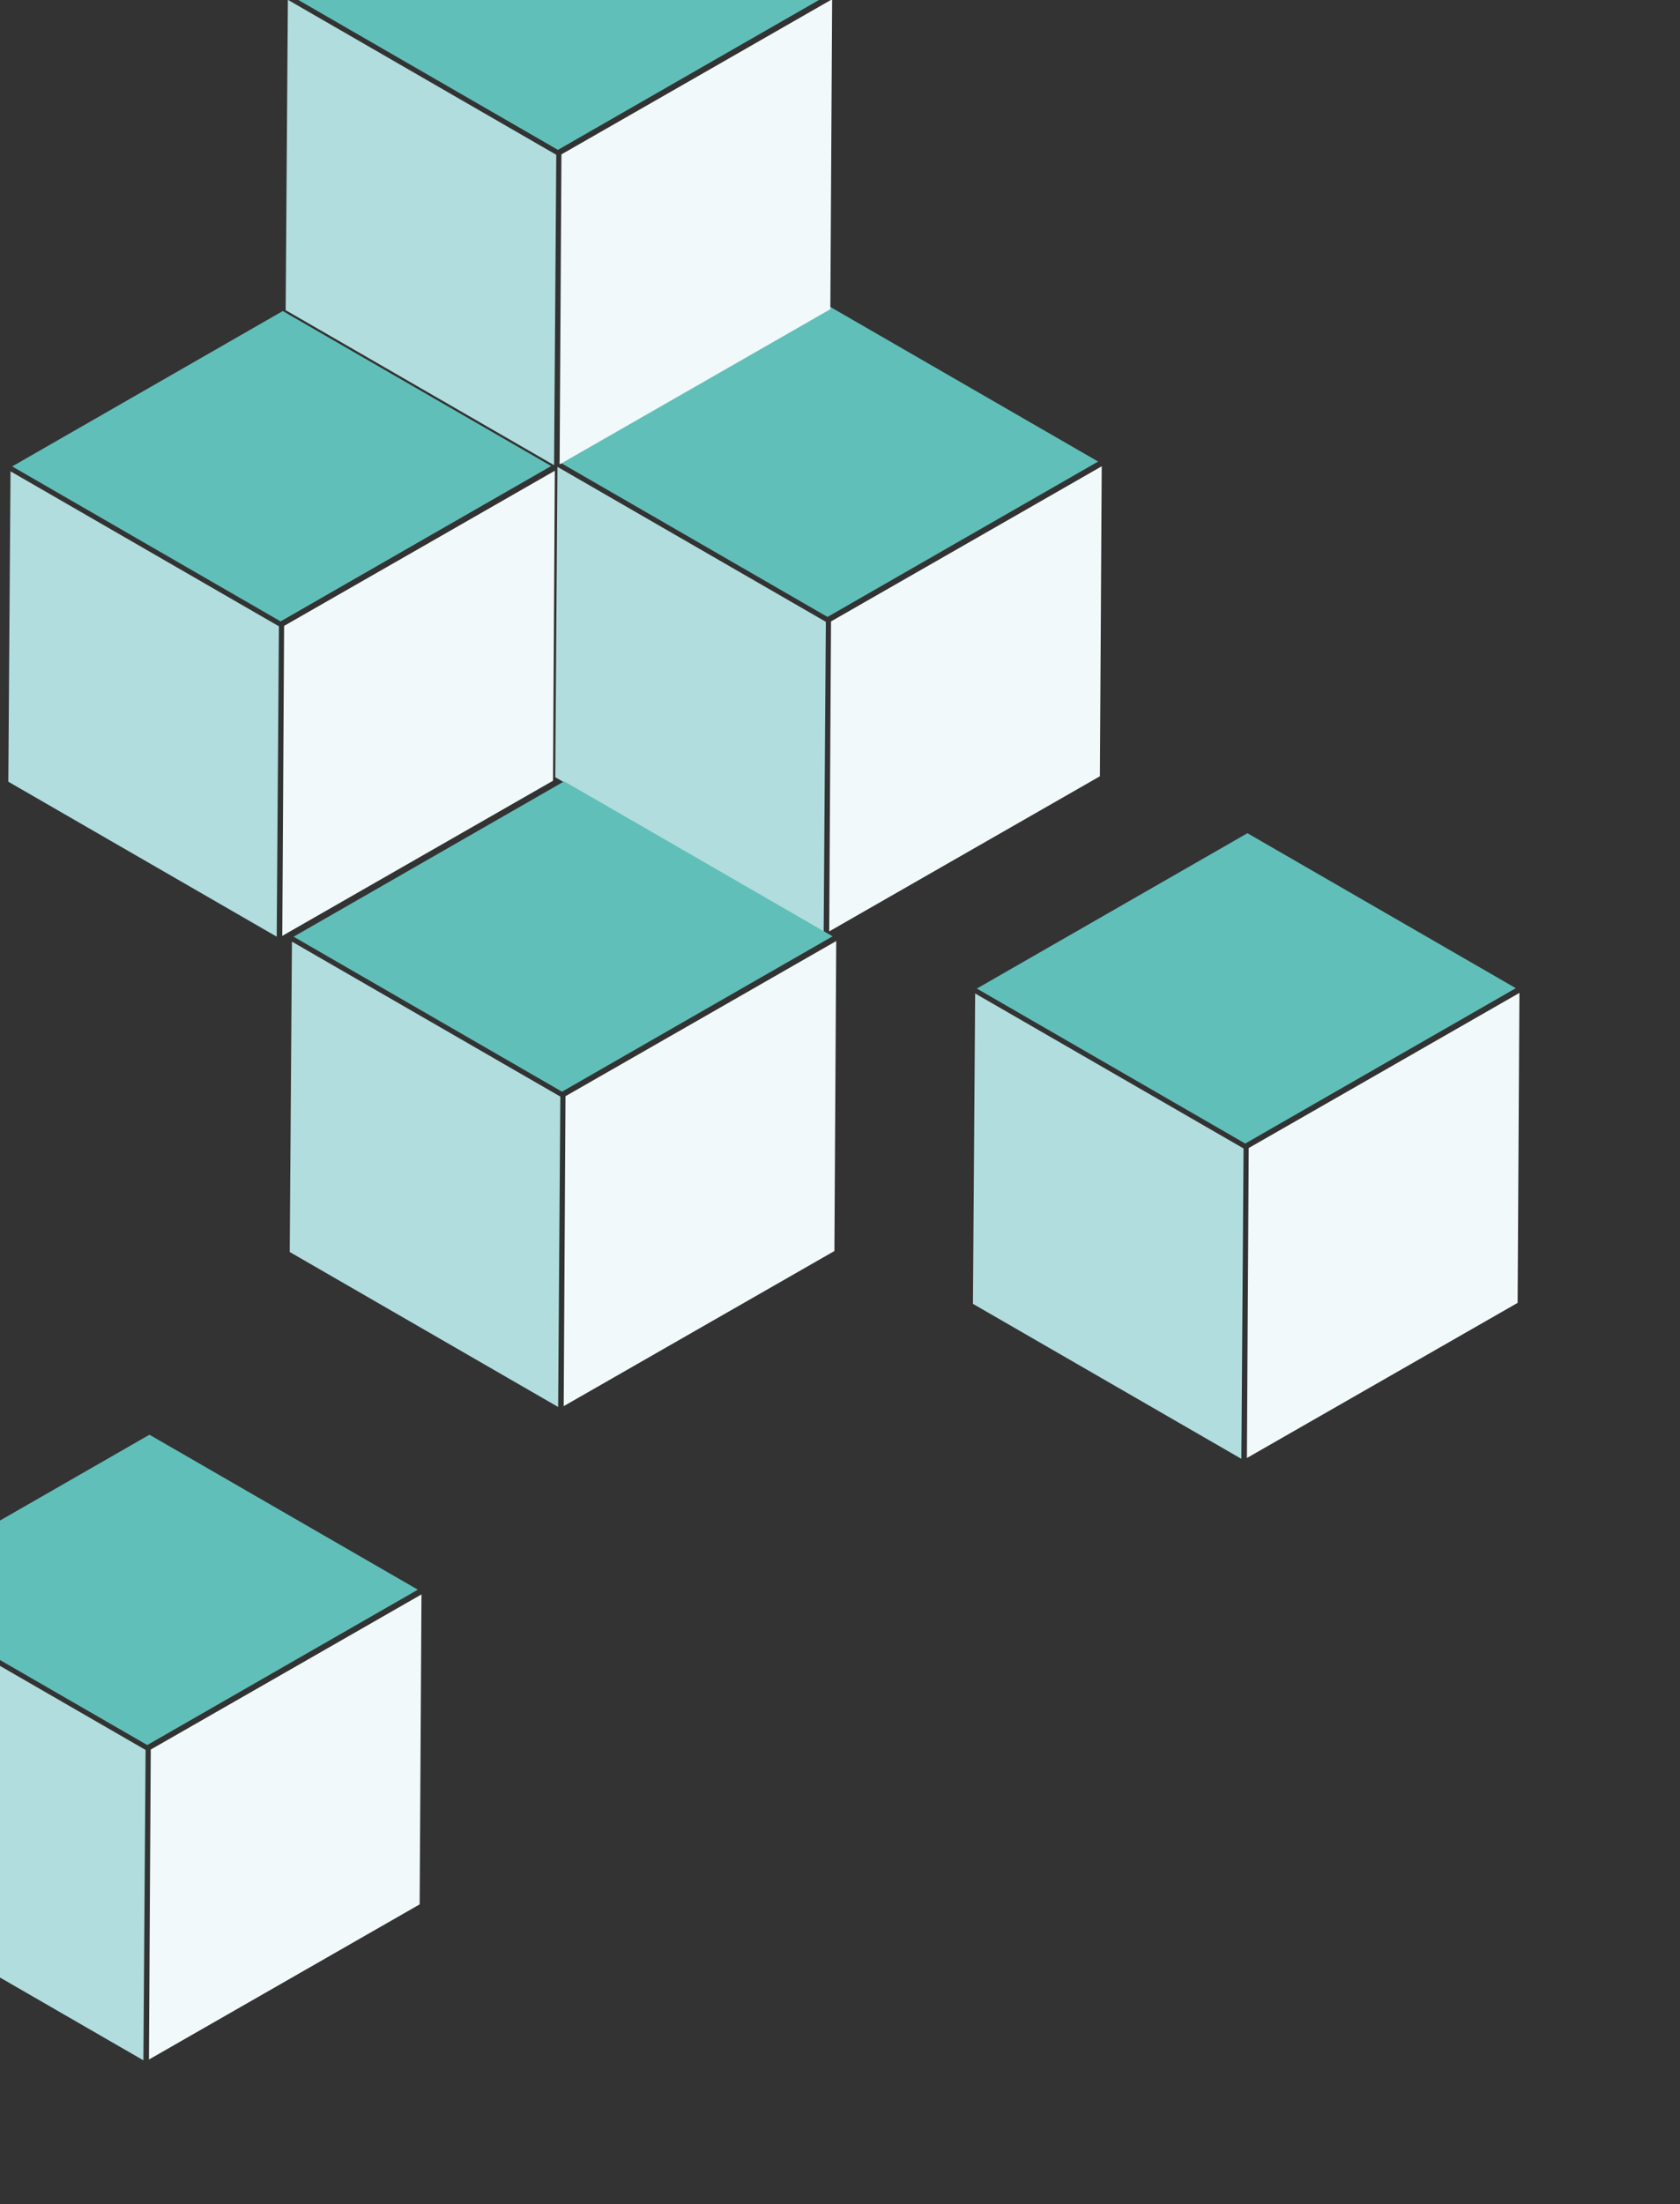 <svg width="138" height="181" viewBox="0 0 138 181" fill="none" xmlns="http://www.w3.org/2000/svg">
<rect x="0" y="0" width="138" height="181" fill="#333333" stroke="none"/>
<g clip-path="url(#clip0_329_17624)">
<path d="M45.791 38.34L67.838 51.067L67.657 76.556L45.61 63.829L45.791 38.34Z" fill="#B1DDDE"/>
<path d="M90.202 37.905L79.19 44.224L67.975 50.664L45.928 37.937L68.155 25.178L90.202 37.905Z" fill="#61BFB9"/>
<path d="M90.499 38.293L79.485 44.606L68.262 51.034L68.114 76.49L90.35 63.749L90.499 38.293Z" fill="#F1F9FA"/>
<path d="M23.646 -0.015L45.694 12.712L45.513 38.2L23.466 25.473L23.646 -0.015Z" fill="#B1DDDE"/>
<path d="M68.058 -0.451L57.046 5.868L45.831 12.308L23.784 -0.418L46.011 -13.177L68.058 -0.451Z" fill="#61BFB9"/>
<path d="M68.355 -0.062L57.341 6.251L46.118 12.678L45.969 38.135L68.206 25.394L68.355 -0.062Z" fill="#F1F9FA"/>
<path d="M0.864 38.708L22.911 51.434L22.73 76.923L0.683 64.196L0.864 38.708Z" fill="#B1DDDE"/>
<path d="M45.276 38.272L34.264 44.591L23.049 51.031L1.002 38.304L23.229 25.545L45.276 38.272Z" fill="#61BFB9"/>
<path d="M45.574 38.66L34.559 44.974L23.337 51.401L23.188 76.857L45.425 64.117L45.574 38.66Z" fill="#F1F9FA"/>
<path d="M23.981 77.331L46.028 90.057L45.847 115.546L23.8 102.819L23.981 77.331Z" fill="#B1DDDE"/>
<path d="M68.391 76.894L57.38 83.213L46.165 89.653L24.118 76.926L46.344 64.167L68.391 76.894Z" fill="#61BFB9"/>
<path d="M68.689 77.282L57.675 83.596L46.452 90.023L46.303 115.479L68.54 102.739L68.689 77.282Z" fill="#F1F9FA"/>
<path d="M-10.087 130.987L11.96 143.714L11.779 169.202L-10.268 156.475L-10.087 130.987Z" fill="#B1DDDE"/>
<path d="M34.323 130.551L23.311 136.87L12.097 143.31L-9.95 130.584L12.276 117.825L34.323 130.551Z" fill="#61BFB9"/>
<path d="M34.621 130.939L23.606 137.252L12.384 143.679L12.235 169.136L34.472 156.395L34.621 130.939Z" fill="#F1F9FA"/>
<path d="M80.102 81.588L102.149 94.315L101.968 119.804L79.921 107.077L80.102 81.588Z" fill="#B1DDDE"/>
<path d="M124.513 81.153L113.501 87.472L102.287 93.912L80.24 81.185L102.466 68.426L124.513 81.153Z" fill="#61BFB9"/>
<path d="M124.81 81.54L113.796 87.854L102.573 94.281L102.424 119.737L124.661 106.997L124.81 81.54Z" fill="#F1F9FA"/>
</g>
<defs>
<clipPath id="clip0_329_17624">
<rect width="200" height="181" fill="white" transform="translate(-62)"/>
</clipPath>
</defs>
</svg>
